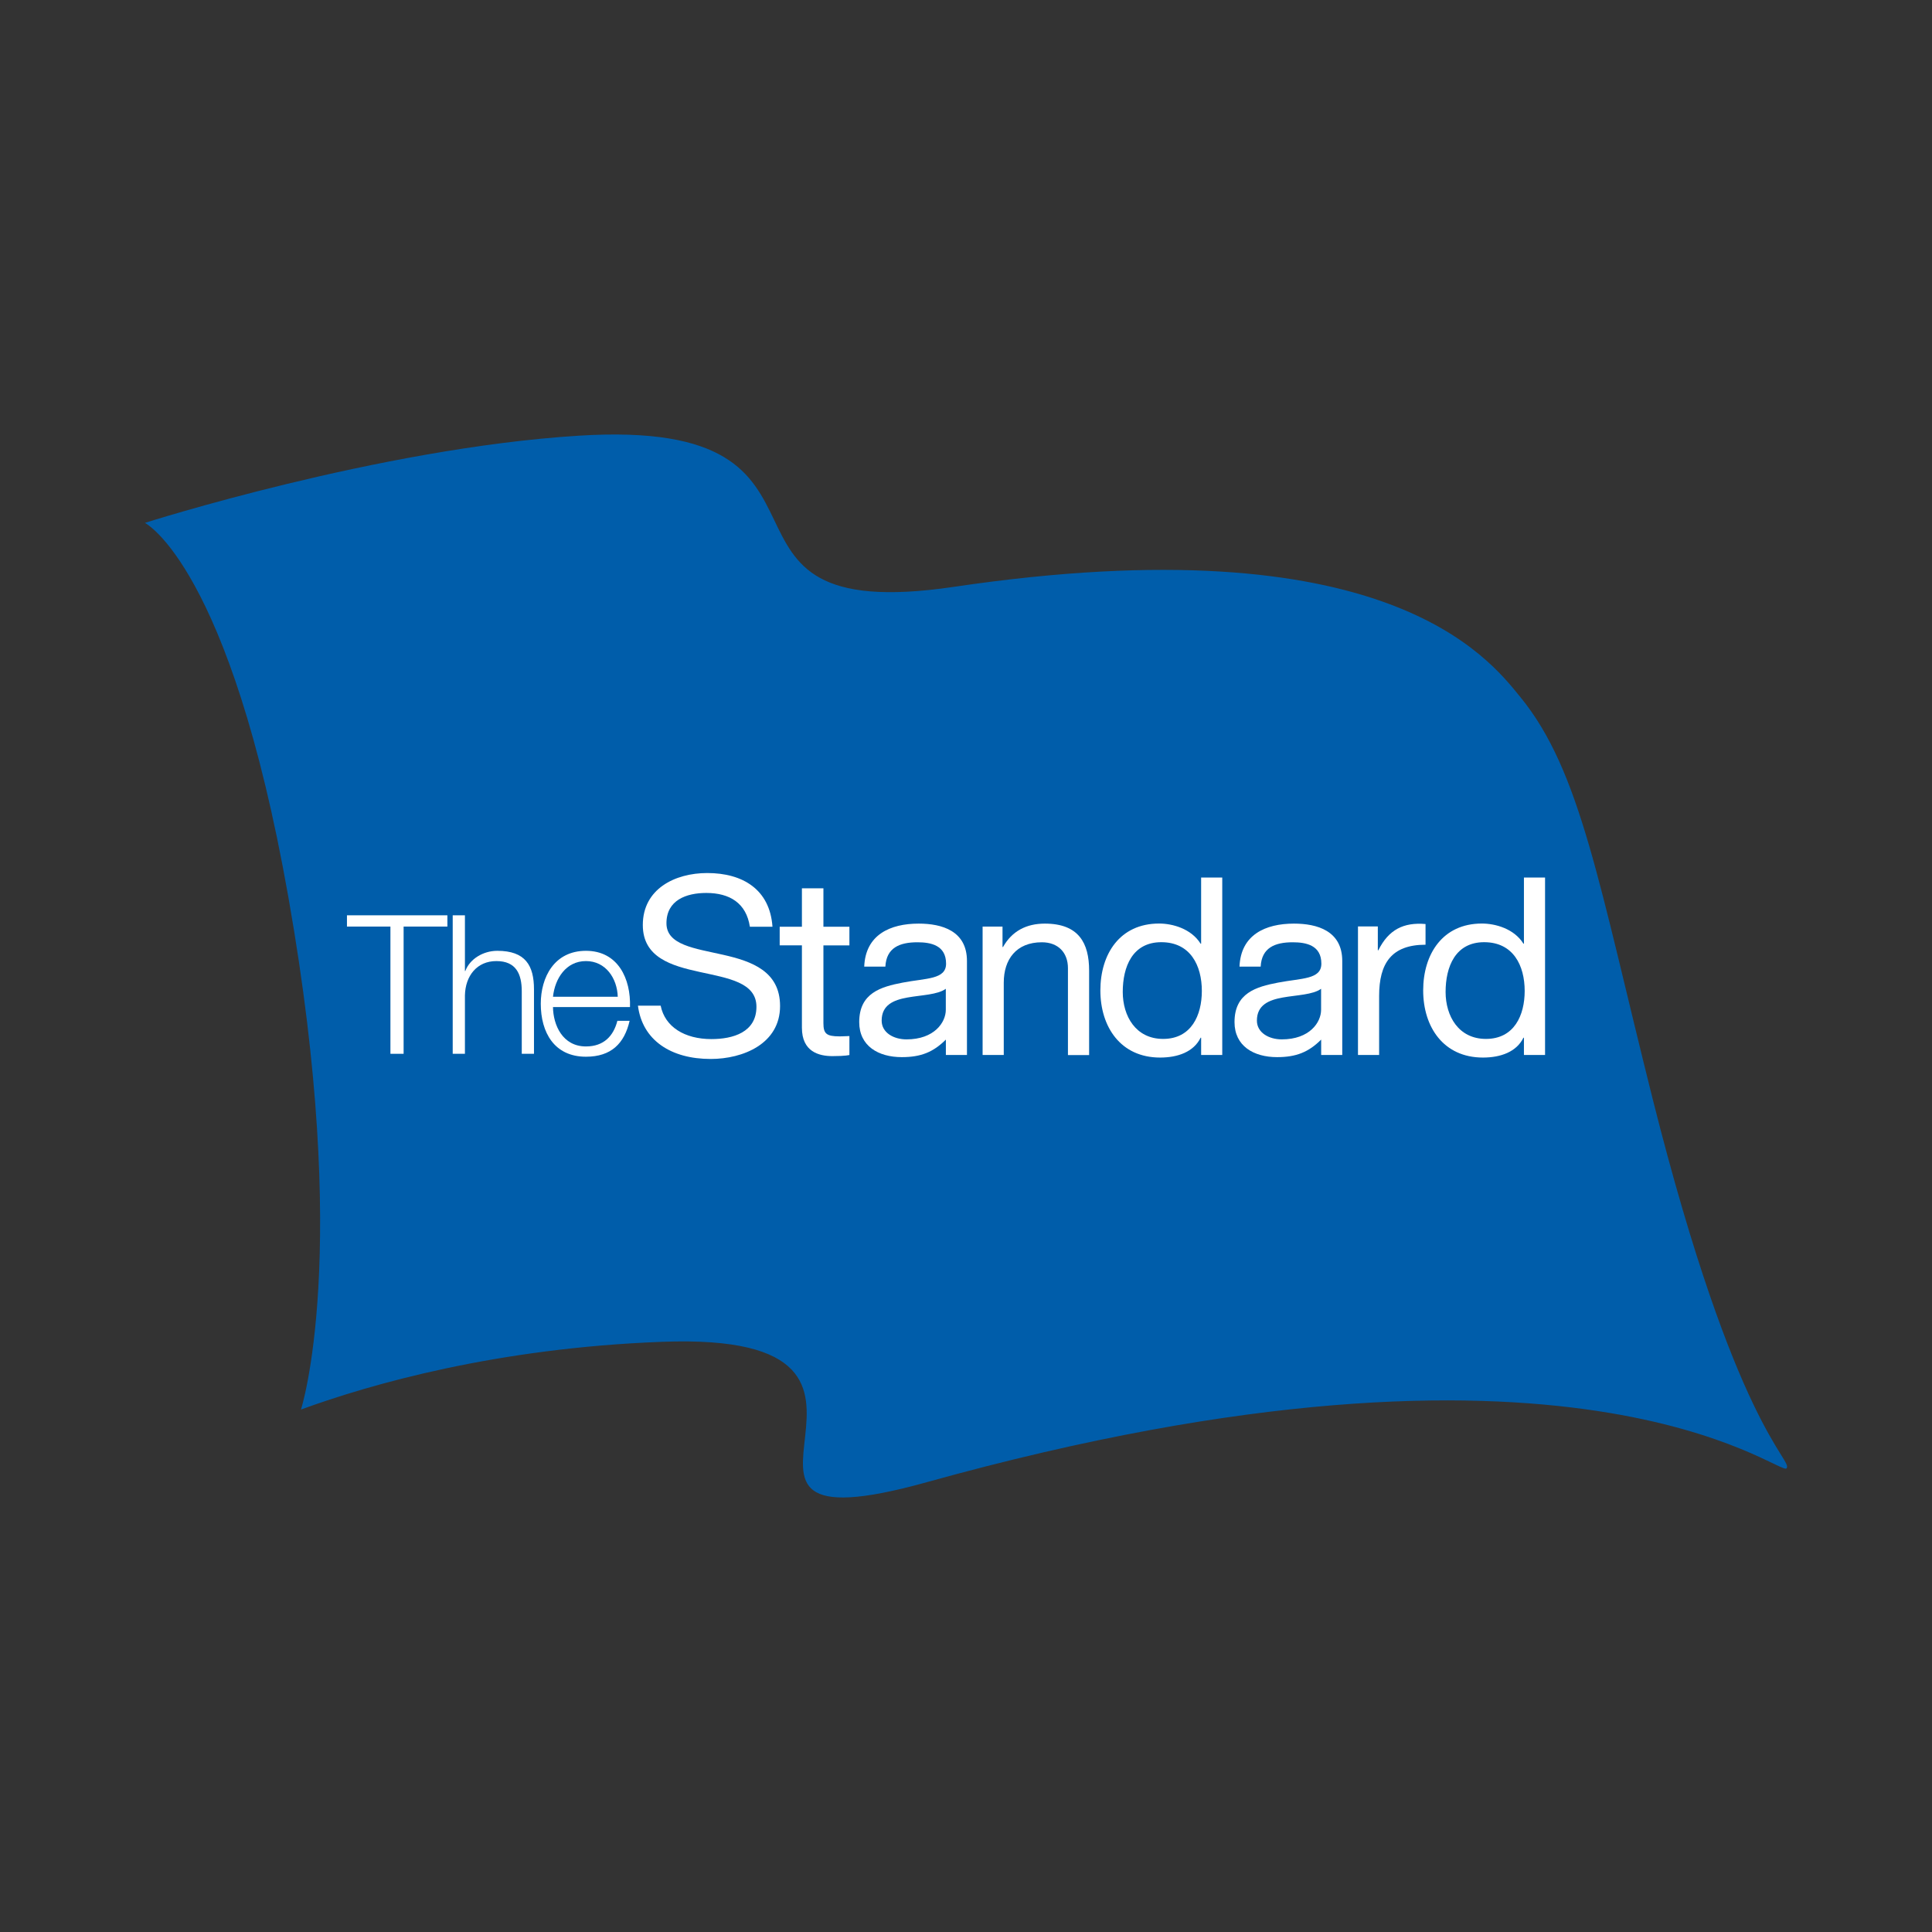 <?xml version="1.0" encoding="utf-8"?>
<!-- Generator: Adobe Illustrator 17.0.0, SVG Export Plug-In . SVG Version: 6.00 Build 0)  -->
<!DOCTYPE svg PUBLIC "-//W3C//DTD SVG 1.1//EN" "http://www.w3.org/Graphics/SVG/1.1/DTD/svg11.dtd">
<svg version="1.1" id="Layer_1" xmlns="http://www.w3.org/2000/svg" xmlns:xlink="http://www.w3.org/1999/xlink" x="0px" y="0px"
	 width="200px" height="200px" viewBox="0 0 200 200" enable-background="new 0 0 200 200" xml:space="preserve">

<rect x="0" y="0" width="200" height="200" fill="#333333" stroke="none"/>

<g id="Page-1">
	<g id="TS_bmk_lg_rgb">
		<path id="Shape" fill="#005DAA" d="M171.061,113.671c-5.53-22.054-7.413-33.844-13.652-41.482
			c-3.352-4.126-13.986-18.062-58.669-11.438c-28.774,4.251-7.92-17.618-38.89-15.645C39.193,46.404,15,54.128,15,54.128
			s8.797,4.428,14.849,38.727c6.542,37.012,1.307,53.061,1.307,53.061c7.272-2.653,20.284-6.366,37.356-7.011
			c31.007-1.177-0.581,22.329,27.452,14.524c66.98-18.632,88.291-0.549,88.98-1.427
			C185.645,151.116,179.665,147.901,171.061,113.671z"/>
		<g id="Group" transform="translate(71, 153)">
			<polygon id="Shape_1_" fill="#FFFFFF" points="-35.083,-57.082 -30.583,-57.082 -30.583,-43.911 -29.218,-43.911 
				-29.218,-57.082 -24.687,-57.082 -24.687,-58.248 -35.083,-58.248 			"/>
			<path id="Shape_2_" fill="#FFFFFF" d="M14.239-61.042h-2.225v3.978H9.713v1.927h2.301v8.526c0,2.487,1.762,2.94,3.161,2.94
				c1.398,0,1.755-0.117,1.755-0.117v-1.96c-0.701,0.033-1.018,0.033-1.018,0.033c-1.387,0-1.672-0.294-1.672-1.379v-8.042h2.69
				v-1.927h-2.69V-61.042z"/>
			<path id="Shape_3_" fill="#FFFFFF" d="M3.884-54.155c-2.959-0.673-5.893-1.008-5.893-3.271c0-2.392,2.057-3.136,4.121-3.136
				c2.436,0,4.146,1.058,4.515,3.5h2.339c-0.265-3.859-3.077-5.562-6.753-5.562c-3.349,0-6.669,1.65-6.669,5.379
				c0,3.371,2.963,4.22,5.897,4.863c2.932,0.645,5.866,1.081,5.866,3.602c0,2.65-2.446,3.346-4.658,3.346
				c-2.778,0-4.816-1.264-5.256-3.458H-4.96c0.454,3.576,3.413,5.516,7.531,5.516c3.346,0,7.181-1.57,7.181-5.481
				C9.752-52.458,6.817-53.488,3.884-54.155z"/>
			<path id="Shape_4_" fill="#FFFFFF" d="M24.103-57.388c-2.96,0-5.511,1.157-5.639,4.454h2.189
				c0.102-1.955,1.467-2.522,3.323-2.522c1.387,0,2.961,0.31,2.961,2.214c0,1.648-2.059,1.494-4.482,1.96
				c-2.265,0.434-4.509,1.078-4.509,4.09c0,2.478,1.985,3.626,4.407,3.626c1.976,0,3.257-0.514,4.563-1.817v1.596h2.183v-9.735
				C29.098-56.645,26.499-57.388,24.103-57.388z M26.91-48.465c0,1.297-1.186,3.061-4.067,3.061c-1.341,0-2.574-0.698-2.574-1.942
				c0-1.622,1.233-2.134,2.675-2.392c1.47-0.262,3.118-0.283,3.966-0.903V-48.465z"/>
			<path id="Shape_5_" fill="#FFFFFF" d="M-19.518-54.572c-1.466,0-2.85,0.844-3.312,2.089h-0.041v-5.764h-1.265v14.336h1.265
				v-6.043c0.041-2.027,1.245-3.556,3.254-3.556c2.047,0,2.63,1.347,2.63,3.134v6.464h1.265v-6.665
				C-15.722-53.046-16.606-54.572-19.518-54.572z"/>
			<path id="Shape_6_" fill="#FFFFFF" d="M-10.342-54.572c-3.291,0-4.677,2.75-4.677,5.48c0,2.953,1.386,5.483,4.677,5.483
				c2.611,0,3.976-1.366,4.519-3.715h-1.267c-0.401,1.565-1.405,2.651-3.252,2.651c-2.429,0-3.392-2.228-3.413-4.076h7.971
				C-5.684-51.66-7.01-54.572-10.342-54.572z M-13.755-49.814c0.201-1.887,1.345-3.696,3.413-3.696c2.048,0,3.233,1.789,3.292,3.696
				H-13.755z"/>
			<path id="Shape_7_" fill="#FFFFFF" d="M37.161-57.388c-1.91,0-3.4,0.773-4.326,2.419H32.78v-2.11h-2.061v13.291h2.19v-7.494
				c0-2.394,1.287-4.174,3.941-4.174c1.675,0,2.703,1.055,2.703,2.677v8.998h2.192v-8.74C41.746-55.379,40.665-57.388,37.161-57.388
				z"/>
			<path id="Shape_8_" fill="#FFFFFF" d="M76.571-57.346c-2.277-0.194-3.827,0.582-4.885,2.718h-0.054v-2.466h-2.054v13.306h2.189
				v-6.118c0-3.373,1.282-5.297,4.804-5.297L76.571-57.346L76.571-57.346z"/>
			<path id="Shape_9_" fill="#FFFFFF" d="M86.758-55.309h-0.05c-0.98-1.57-2.936-2.087-4.303-2.087
				c-4.067,0-6.078,3.168-6.078,6.927c0,3.762,2.088,6.947,6.189,6.947c1.828,0,3.472-0.584,4.191-2.055h0.05v1.788h2.187v-18.37
				h-2.187V-55.309L86.758-55.309z M82.822-45.452c-2.832,0-4.174-2.365-4.174-4.862c0-2.6,1.003-5.151,3.991-5.151
				c3.015,0,4.196,2.418,4.196,5.046C86.835-47.917,85.763-45.452,82.822-45.452z"/>
			<path id="Shape_10_" fill="#FFFFFF" d="M62.951-57.388c-2.959,0-5.508,1.157-5.638,4.454h2.191
				c0.102-1.955,1.468-2.522,3.32-2.522c1.392,0,2.963,0.31,2.963,2.214c0,1.648-2.058,1.494-4.479,1.96
				c-2.269,0.434-4.511,1.078-4.511,4.09c0,2.478,1.983,3.626,4.408,3.626c1.976,0,3.257-0.514,4.562-1.817v1.596h2.183v-9.735
				C67.949-56.645,65.347-57.388,62.951-57.388z M65.759-48.465c0,1.297-1.182,3.061-4.069,3.061c-1.339,0-2.576-0.698-2.576-1.942
				c0-1.622,1.237-2.134,2.68-2.392c1.468-0.262,3.116-0.283,3.965-0.903V-48.465L65.759-48.465z"/>
			<path id="Shape_11_" fill="#FFFFFF" d="M53.34-55.309h-0.053c-0.98-1.57-2.937-2.087-4.295-2.087
				c-4.076,0-6.082,3.168-6.082,6.927c0,3.762,2.089,6.947,6.184,6.947c1.831,0,3.476-0.584,4.194-2.055h0.053v1.788h2.186v-18.37
				H53.34V-55.309z M49.404-45.452c-2.832,0-4.177-2.365-4.177-4.862c0-2.6,0.998-5.151,3.99-5.151c3.015,0,4.197,2.418,4.197,5.046
				C53.415-47.917,52.339-45.452,49.404-45.452z"/>
		</g>
	</g>
</g>
</svg>

